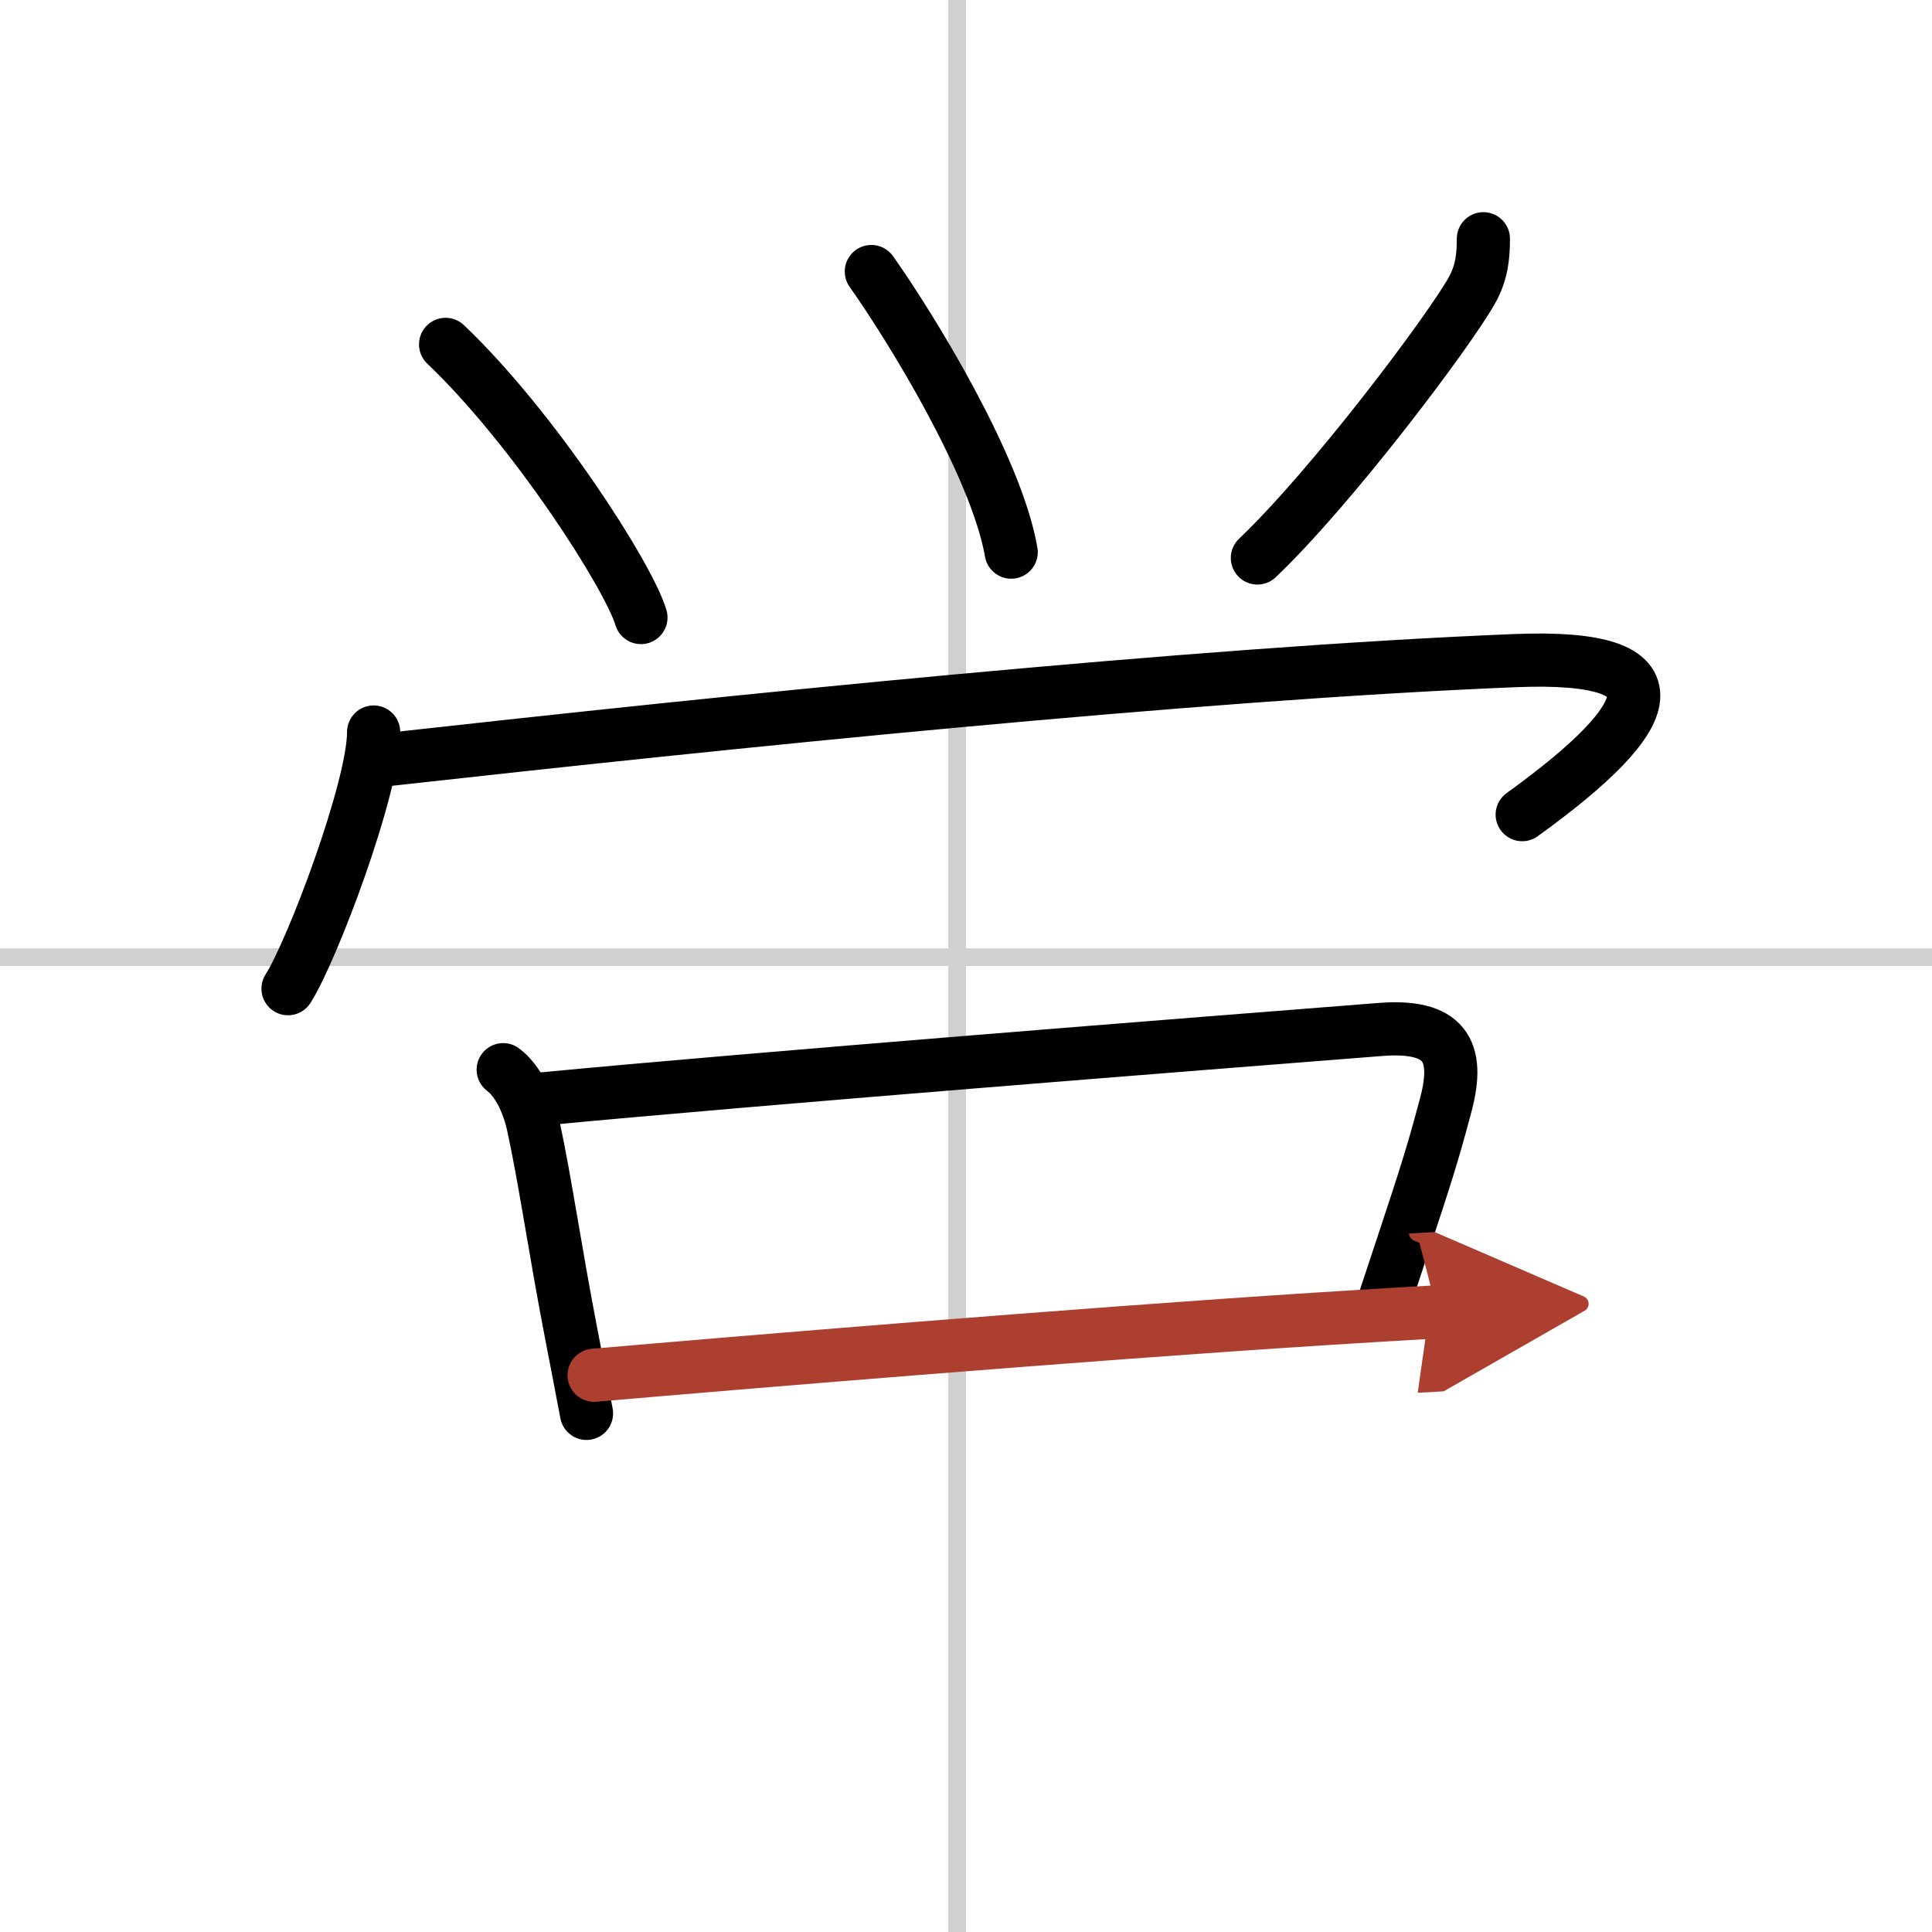 <svg width="400" height="400" viewBox="0 0 109 109" xmlns="http://www.w3.org/2000/svg"><defs><marker id="a" markerWidth="4" orient="auto" refX="1" refY="5" viewBox="0 0 10 10"><polyline points="0 0 10 5 0 10 1 5" fill="#ad3f31" stroke="#ad3f31"/></marker></defs><g fill="none" stroke="#000" stroke-linecap="round" stroke-linejoin="round" stroke-width="3"><rect width="100%" height="100%" fill="#fff" stroke="#fff"/><line x1="54" x2="54" y2="109" stroke="#d0d0d0" stroke-width="1"/><line x2="109" y1="54" y2="54" stroke="#d0d0d0" stroke-width="1"/><path d="m25.14 19.43c4.98 4.74 10.31 13.04 11.02 15.41"/><path d="m49.16 15.32c2.14 3.02 7.04 10.93 7.89 15.83"/><path d="m83.69 13.47c0 0.91-0.07 1.91-0.67 2.95-1.38 2.42-7.9 11.08-12.08 15.06"/><path d="m21.08 41.3c0 3.17-3.48 12.37-4.83 14.48"/><path d="m21.89 42.85c18.86-2.1 45.48-4.85 63.61-5.58 9.52-0.38 8.13 3.1 0.38 8.69"/><path d="m28.39 60.35c0.86 0.65 1.44 1.95 1.7 3.17 0.67 3.08 1.24 7.1 2.14 11.74 0.27 1.4 0.56 2.89 0.86 4.48"/><path d="m30.59 62c12.05-1.15 36.96-3.11 47.3-3.92 3.6-0.28 4.49 1.17 3.69 4.21-0.93 3.53-1.41 4.82-3.49 11.13"/><path d="m33.52 77.59c7.72-0.67 27.22-2.3 40.98-3.18 2.39-0.15 4.62-0.29 6.59-0.4" marker-end="url(#a)" stroke="#ad3f31"/></g></svg>
